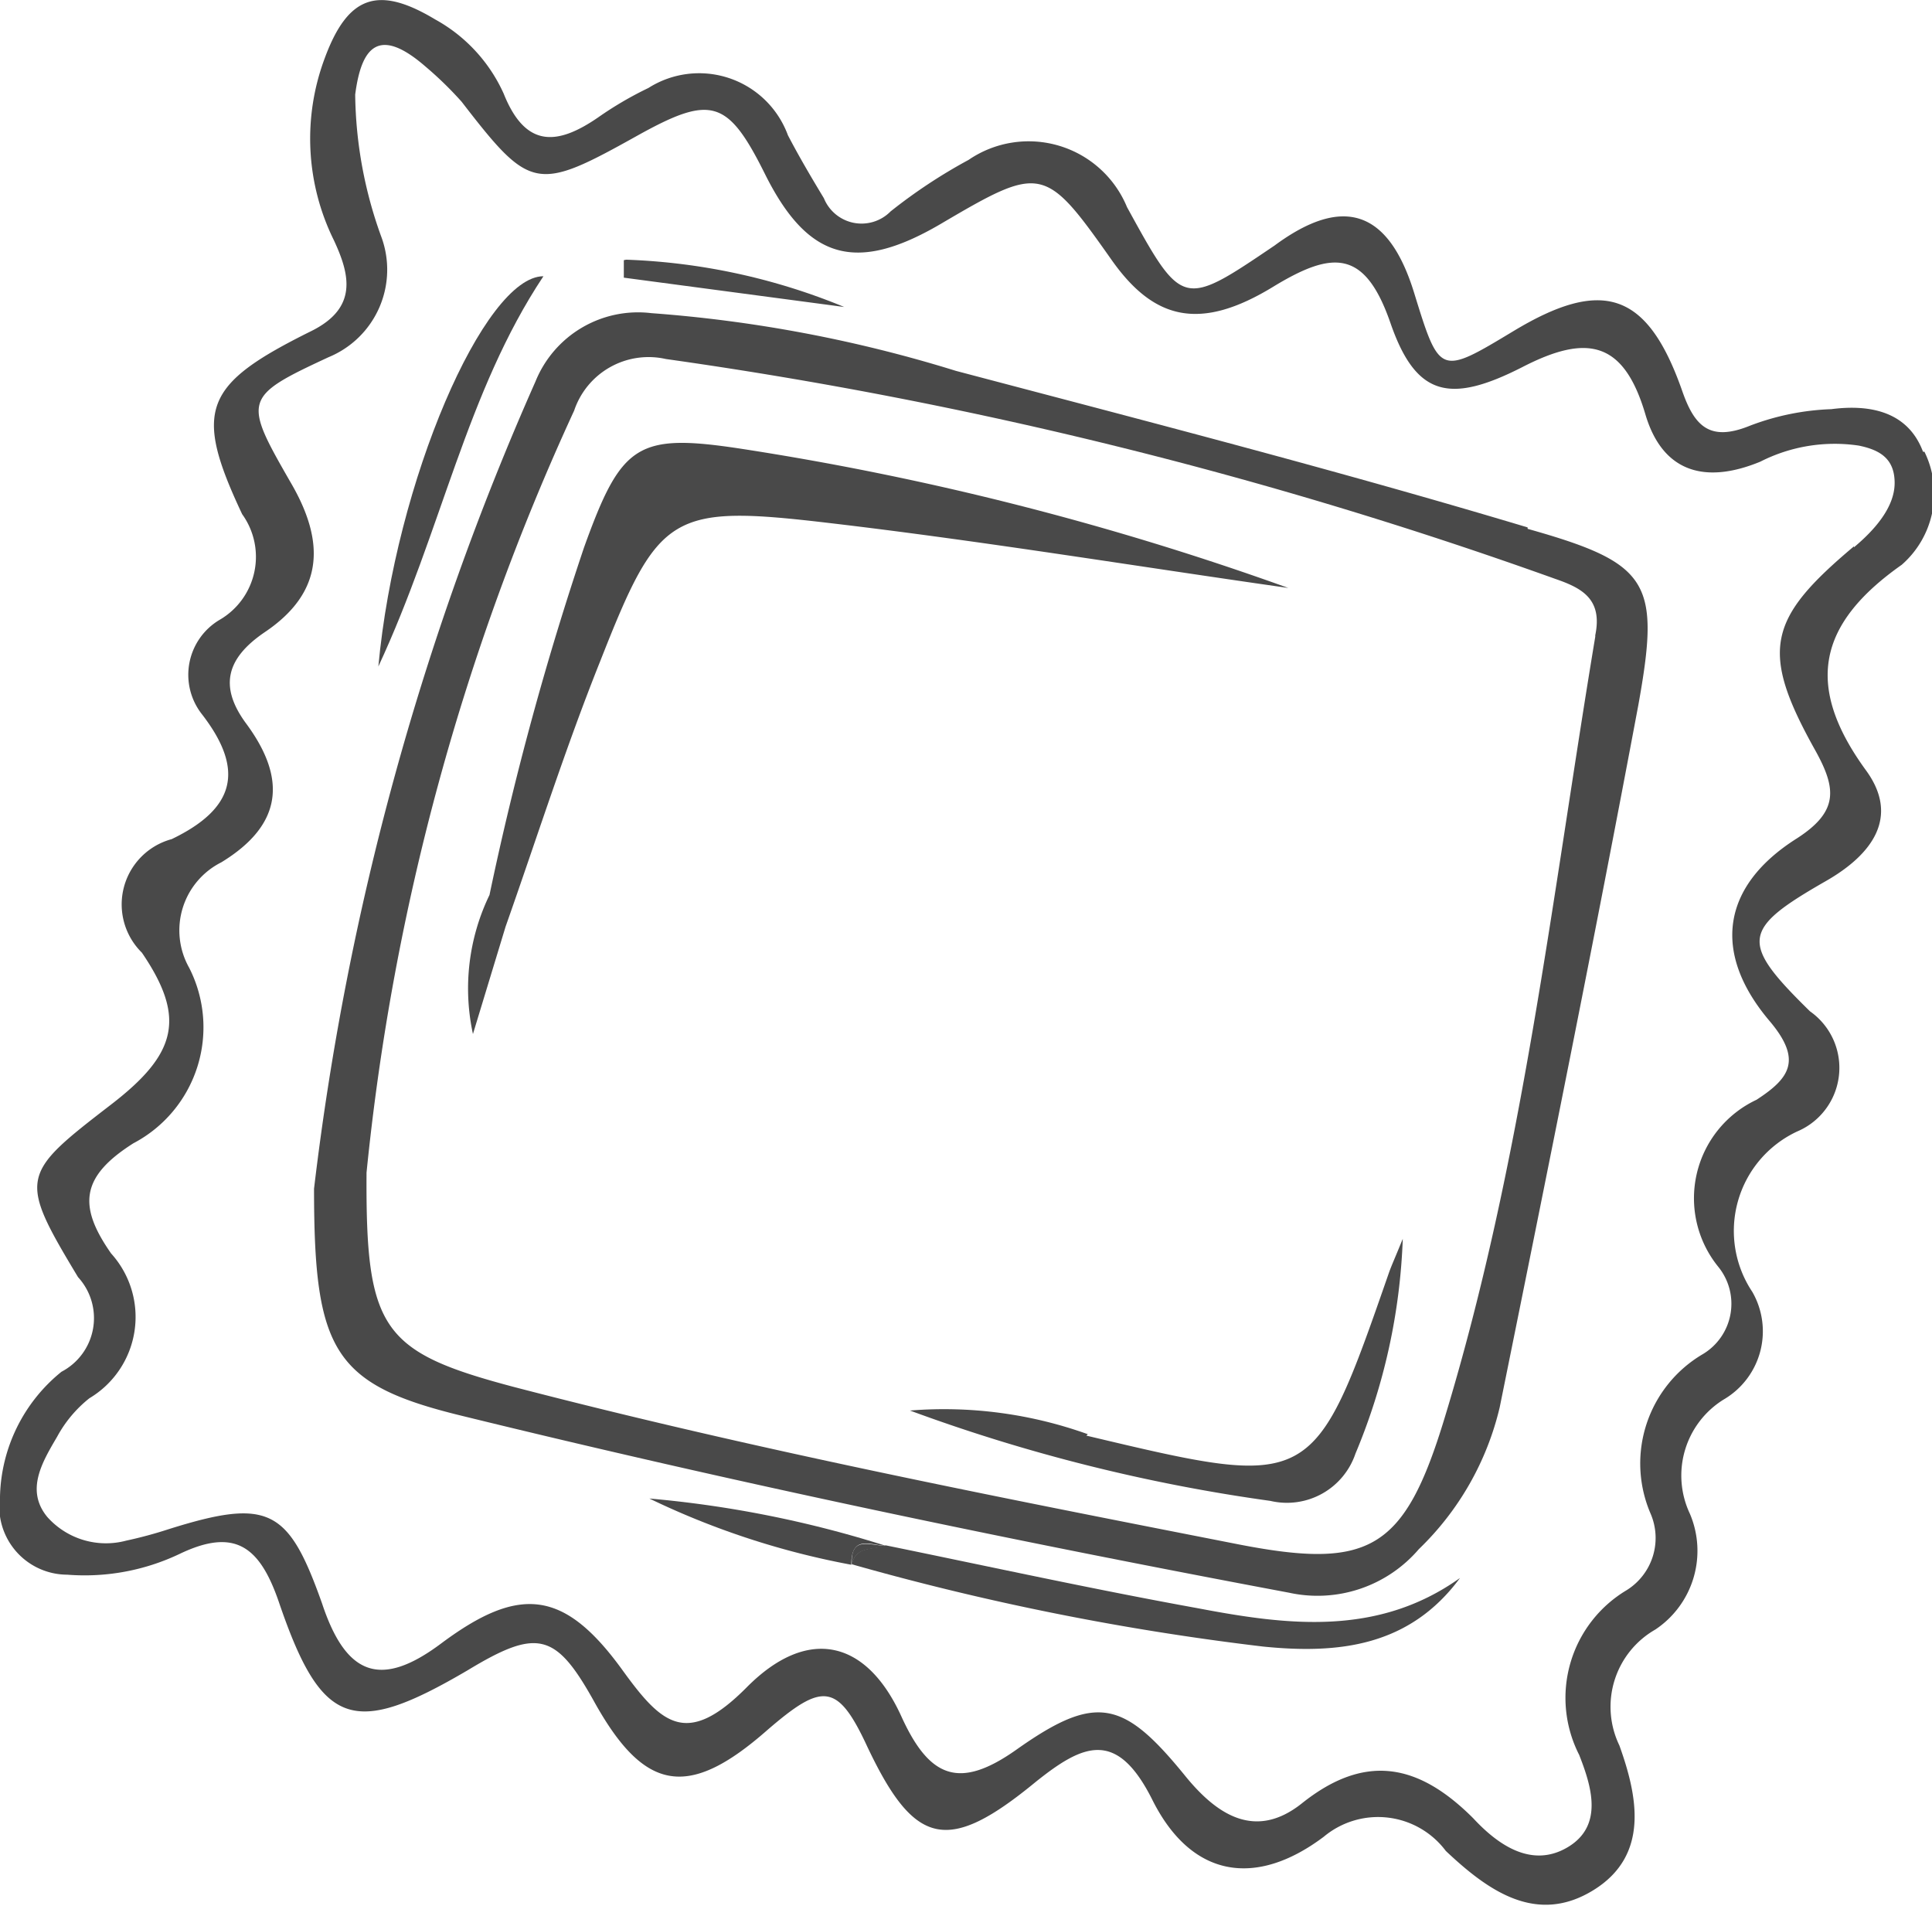 <svg xmlns="http://www.w3.org/2000/svg" viewBox="0 0 40.85 40.3"><defs><style>.cls-1{fill:#494949;}</style></defs><title>riccollini-ravioles</title><g id="Capa_2" data-name="Capa 2"><g id="Capa_1-2" data-name="Capa 1"><path class="cls-1" d="M40.66,9.55c-.33-.88-1.17-1-1.94-.9A5.34,5.34,0,0,0,37,9c-.86.35-1.18,0-1.44-.76C34.83,6.18,33.89,5.86,32,7c-1.56.94-1.56.94-2.1-.81s-1.5-2.07-2.95-1C25,6.51,25,6.51,23.83,4.38a2.25,2.25,0,0,0-3.35-1,11.21,11.21,0,0,0-1.65,1.09.86.86,0,0,1-1.41-.28c-.26-.43-.52-.87-.76-1.33a2,2,0,0,0-2.95-1,7.52,7.52,0,0,0-1.06.62c-.87.6-1.54.65-2-.5A3.37,3.37,0,0,0,9.2.41C8-.31,7.36-.1,6.87,1.22a4.85,4.85,0,0,0,.19,3.86c.34.73.51,1.43-.48,1.92C4.3,8.13,4.08,8.66,5.12,10.87a1.54,1.54,0,0,1-.47,2.23,1.35,1.35,0,0,0-.38,2c.92,1.19.69,2-.64,2.64A1.43,1.43,0,0,0,3,20.14c.94,1.38.74,2.14-.65,3.21C.43,24.83.38,24.89,1.65,27A1.28,1.28,0,0,1,1.3,29,3.49,3.49,0,0,0,0,31.64a1.44,1.44,0,0,0,1.42,1.65,4.67,4.67,0,0,0,2.38-.44c1.17-.56,1.69-.15,2.09,1,.91,2.68,1.58,2.88,4,1.46,1.47-.89,1.86-.79,2.66.64,1.07,1.94,2,2.1,3.68.62,1.16-1,1.48-1,2.11.36,1,2.11,1.7,2.27,3.56.74,1-.8,1.71-1.12,2.46.37.82,1.65,2.18,1.88,3.63.79a1.79,1.79,0,0,1,2.58.3c.9.85,1.92,1.57,3.12.83s.93-2,.55-3.06A1.88,1.88,0,0,1,35,34.45,2,2,0,0,0,35.73,32a1.89,1.89,0,0,1,.71-2.41,1.67,1.67,0,0,0,.61-2.28A2.32,2.32,0,0,1,38,23.92a1.46,1.46,0,0,0,.27-2.54c-1.49-1.46-1.45-1.73.33-2.75,1-.57,1.57-1.37.85-2.35-1.31-1.8-1-3.1.76-4.34a2,2,0,0,0,.48-2.39m-1.49,2c-1.82,1.53-2,2.2-.82,4.31.45.81.5,1.29-.38,1.86-1.59,1-1.82,2.41-.58,3.87.7.83.41,1.21-.28,1.66a2.3,2.3,0,0,0-.81,3.53A1.24,1.24,0,0,1,36,28.63,2.68,2.68,0,0,0,34.9,32a1.3,1.3,0,0,1-.51,1.62,2.65,2.65,0,0,0-1,3.48c.25.64.53,1.49-.24,1.95s-1.49-.06-2-.61c-1.14-1.14-2.27-1.4-3.63-.31-1,.79-1.82.21-2.48-.61-1.29-1.58-1.87-1.72-3.55-.53-1.19.84-1.83.62-2.43-.7-.75-1.65-2-1.9-3.27-.62s-1.8.78-2.62-.35c-1.24-1.72-2.19-1.81-3.85-.57-1.26.94-2,.69-2.51-.85-.71-2-1.12-2.24-3.25-1.57a9,9,0,0,1-.89.24A1.66,1.66,0,0,1,1,32.07c-.47-.57-.1-1.17.21-1.7a2.65,2.65,0,0,1,.68-.81,2,2,0,0,0,.46-3.06c-.7-1-.65-1.62.47-2.33A2.77,2.77,0,0,0,4,20.46a1.61,1.61,0,0,1,.68-2.23c1.31-.8,1.38-1.78.52-2.94-.58-.79-.4-1.38.39-1.92,1.27-.85,1.29-1.92.55-3.18-1-1.74-1-1.8.81-2.64A2,2,0,0,0,8.06,5a9.08,9.08,0,0,1-.55-3C7.64,1,8,.54,9,1.41a7.6,7.6,0,0,1,.76.74c1.46,1.89,1.58,1.91,3.73.71,1.55-.86,1.9-.76,2.69.83.9,1.8,1.92,2.09,3.7,1.05,2.14-1.26,2.21-1.25,3.62.75.9,1.28,1.88,1.52,3.44.56,1.24-.75,1.92-.78,2.46.78s1.26,1.71,2.79.93c1.36-.7,2.14-.56,2.6,1,.37,1.25,1.29,1.47,2.43,1a3.47,3.47,0,0,1,2.08-.34c.44.09.76.27.76.79s-.43,1-.86,1.36"/><path class="cls-1" d="M32.3,11.15c-4-1.2-8-2.23-12.09-3.31a28.84,28.84,0,0,0-6.44-1.22,2.34,2.34,0,0,0-2.45,1.45A59.34,59.34,0,0,0,6.64,25.13c0,3.43.41,4.14,3.12,4.8,5.79,1.42,11.63,2.64,17.49,3.74A2.82,2.82,0,0,0,30,32.75a6.11,6.11,0,0,0,1.71-3c1-4.94,2-9.88,2.93-14.84.47-2.61.25-3-2.34-3.73m1.43,2.28c-.92,5.53-1.54,11.11-3.18,16.5-.86,2.84-1.6,3.24-4.46,2.67-5.1-1-10.2-2-15.23-3.31-2.79-.74-3.13-1.21-3.11-4.53A50.47,50.47,0,0,1,12.14,8.68a1.66,1.66,0,0,1,1.94-1.09,94.93,94.93,0,0,1,18.81,4.65c.55.19,1,.42.84,1.19"/><path class="cls-1" d="M25.33,34c-2.21-.4-4.4-.88-6.6-1.33-.26.1-.63,0-.72.4a56.07,56.07,0,0,0,8.7,1.74c1.59.16,3.09,0,4.16-1.45-1.74,1.24-3.65,1-5.54.64"/><path class="cls-1" d="M8,14.09c1.34-2.88,1.86-5.8,3.49-8.25-1.25,0-3.13,4.34-3.49,8.25"/><path class="cls-1" d="M18.73,32.68a23.23,23.23,0,0,0-5-1A16.92,16.92,0,0,0,18,33.08c0-.63.39-.42.72-.4"/><path class="cls-1" d="M18.73,32.68c-.33,0-.75-.23-.72.4.09-.41.46-.3.72-.4"/><path class="cls-1" d="M13.19,5.5c0,.13,0,.25,0,.37l4.66.62a13.29,13.29,0,0,0-4.61-1"/><path class="cls-1" d="M23,30.32a9,9,0,0,0-3.76-.5,36.51,36.51,0,0,0,7.62,1.91,1.53,1.53,0,0,0,1.8-1,12.9,12.9,0,0,0,1-4.54c-.18.44-.24.57-.29.71-1.6,4.6-1.6,4.59-6.4,3.45"/><path class="cls-1" d="M15.69,9.49c-2.22-.34-2.55-.11-3.34,2.08a64.53,64.53,0,0,0-2,7.35A4.54,4.54,0,0,0,10,21.86l.69-2.27c.66-1.87,1.26-3.76,2-5.61,1.24-3.15,1.48-3.32,4.87-2.92,3.23.38,6.45.91,9.68,1.37A62,62,0,0,0,15.69,9.49"/></g></g></svg>